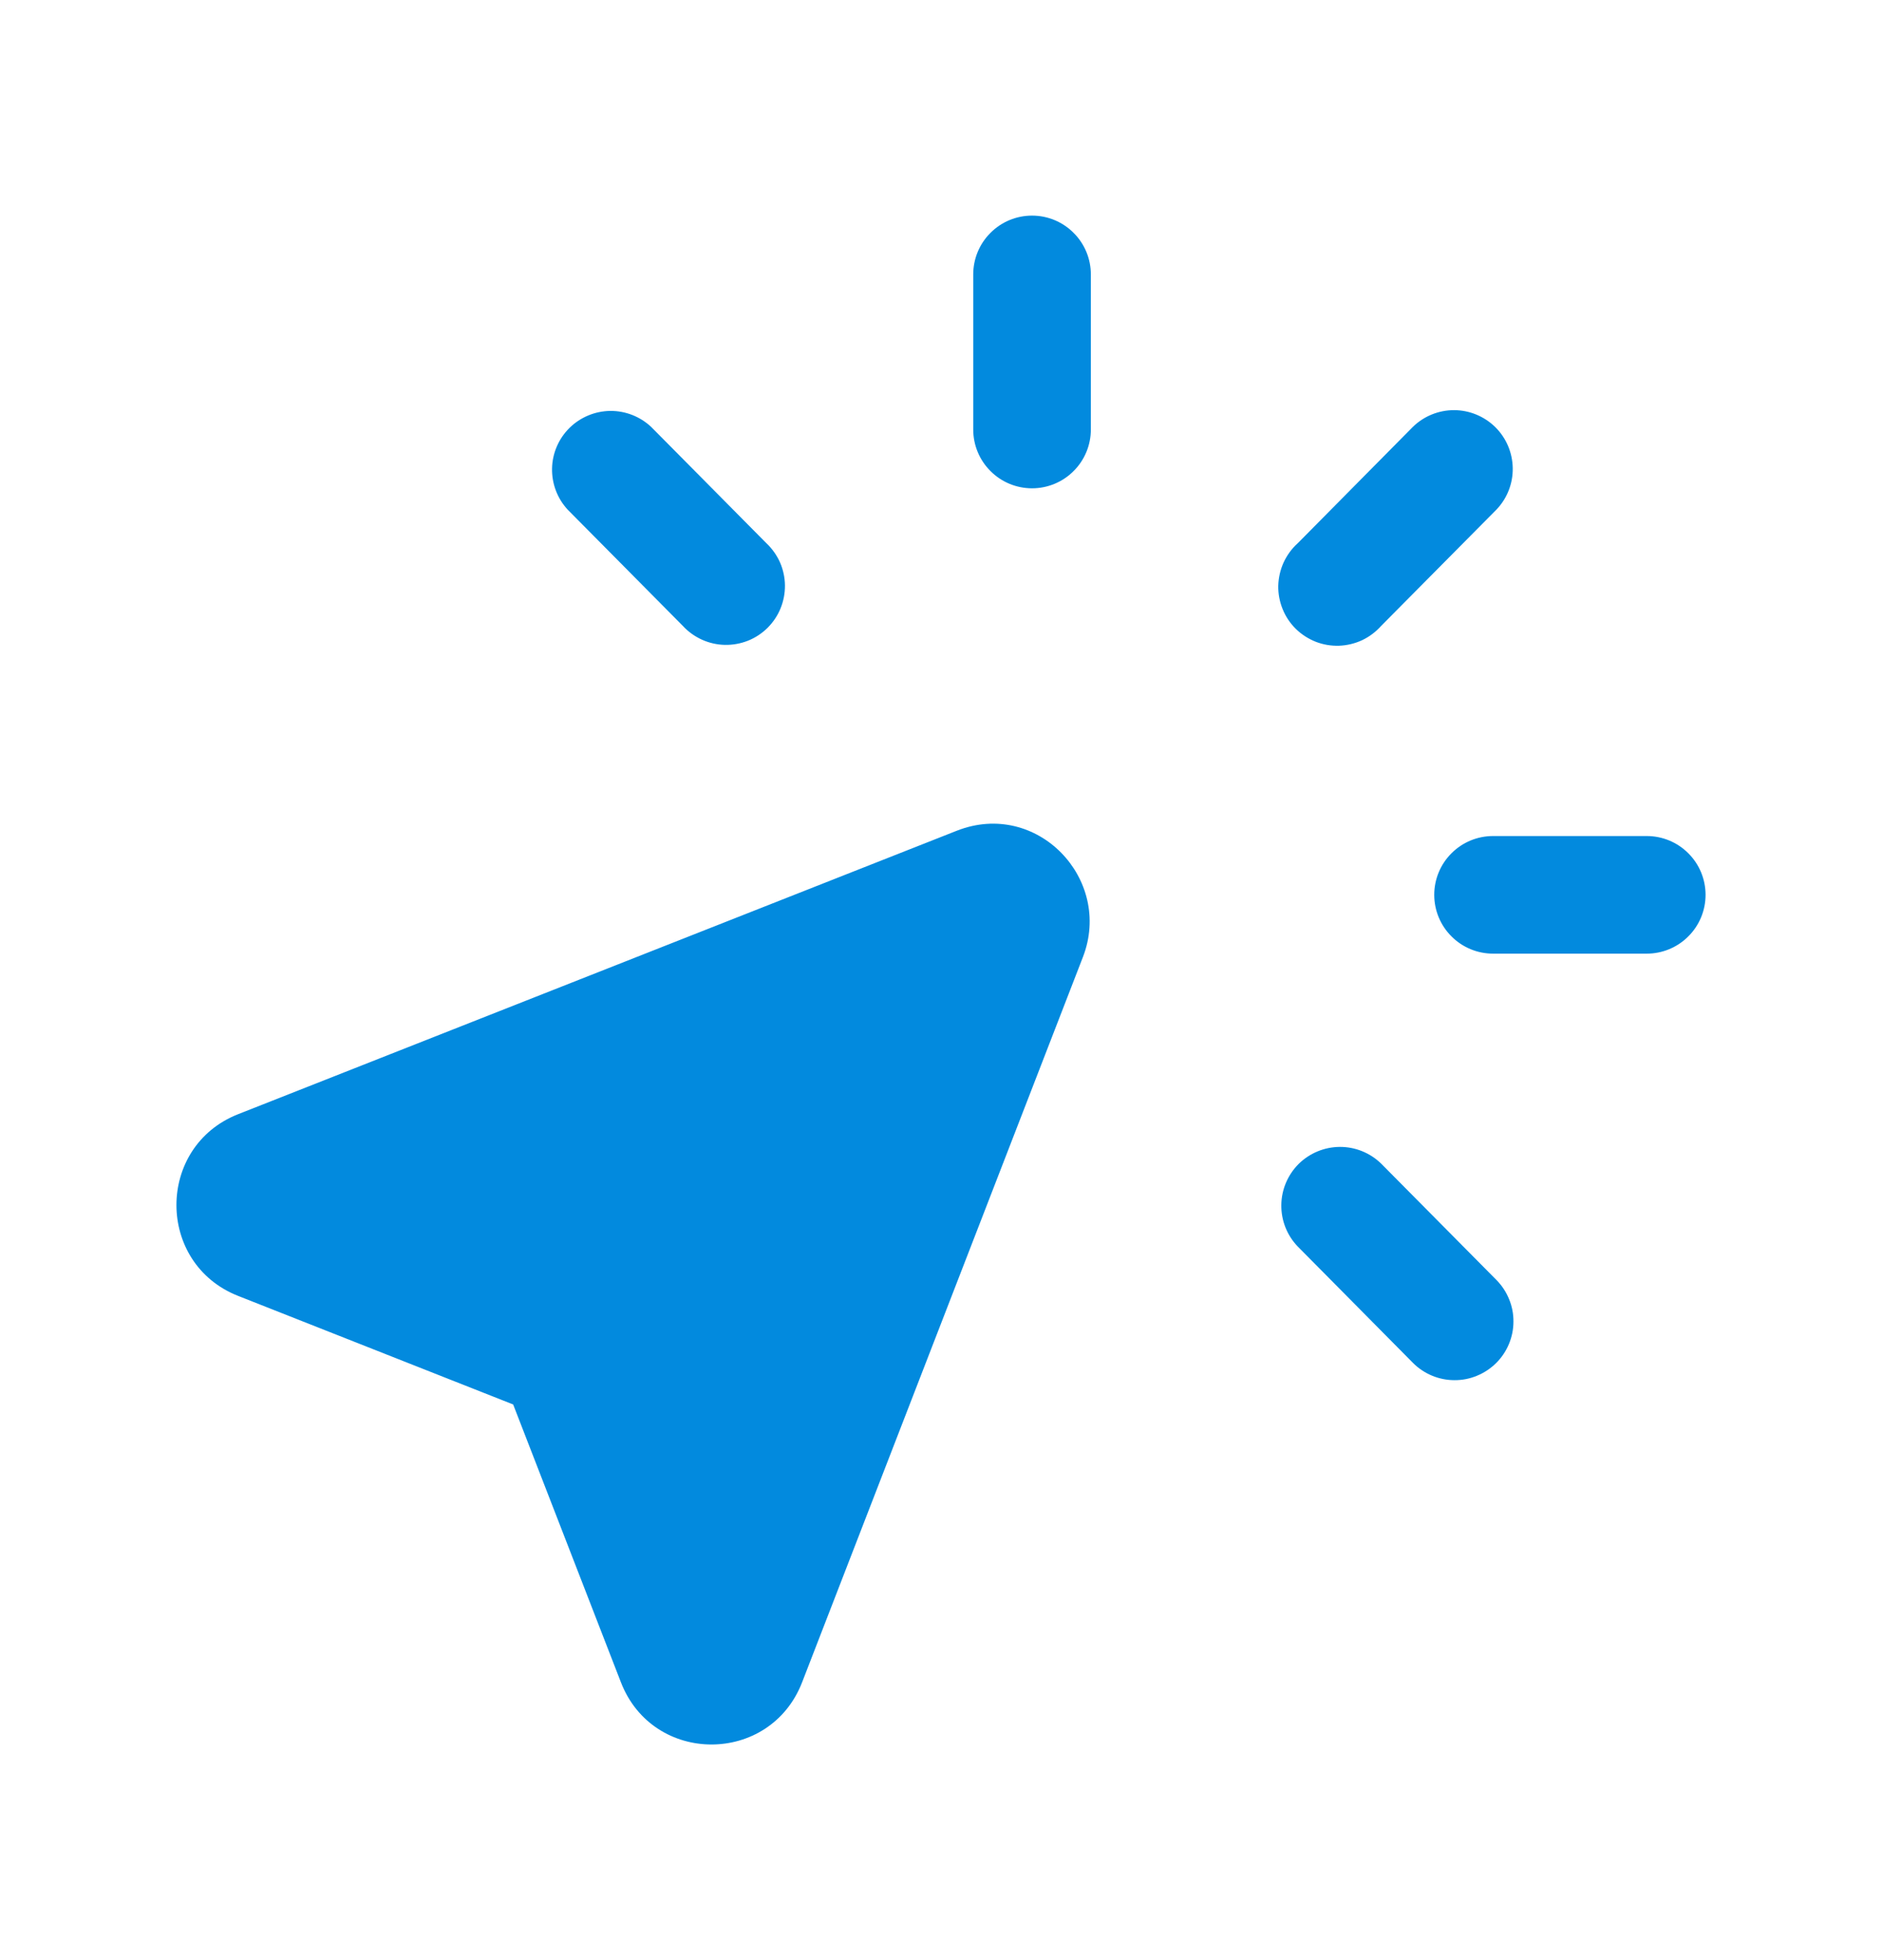 <svg width="24" height="25" viewBox="0 0 24 25" fill="none" xmlns="http://www.w3.org/2000/svg">
<path d="M12.411 3.5C12.411 3.301 12.49 3.11 12.631 2.97C12.771 2.829 12.962 2.75 13.161 2.75C13.36 2.75 13.551 2.829 13.691 2.97C13.832 3.11 13.911 3.301 13.911 3.5V5.478C13.911 5.677 13.832 5.868 13.691 6.008C13.551 6.149 13.36 6.228 13.161 6.228C12.962 6.228 12.771 6.149 12.631 6.008C12.49 5.868 12.411 5.677 12.411 5.478V3.5ZM18.017 5.445C18.158 5.307 18.347 5.231 18.544 5.231C18.74 5.232 18.929 5.31 19.069 5.448C19.209 5.587 19.288 5.774 19.291 5.971C19.294 6.168 19.219 6.358 19.083 6.5L17.613 7.983C17.545 8.059 17.463 8.121 17.371 8.165C17.278 8.208 17.178 8.232 17.076 8.236C16.974 8.239 16.873 8.222 16.778 8.185C16.683 8.147 16.596 8.091 16.524 8.02C16.451 7.948 16.394 7.862 16.356 7.767C16.318 7.673 16.299 7.572 16.301 7.47C16.304 7.368 16.327 7.267 16.369 7.174C16.412 7.082 16.472 6.998 16.548 6.93L18.017 5.445ZM7.239 6.5C7.107 6.357 7.036 6.169 7.04 5.974C7.044 5.78 7.124 5.595 7.262 5.458C7.4 5.322 7.586 5.244 7.78 5.241C7.975 5.239 8.162 5.312 8.304 5.445L9.774 6.929C9.847 6.998 9.906 7.081 9.947 7.173C9.987 7.265 10.009 7.365 10.01 7.466C10.011 7.566 9.992 7.666 9.954 7.759C9.916 7.853 9.859 7.937 9.788 8.008C9.716 8.079 9.631 8.135 9.538 8.172C9.444 8.209 9.344 8.227 9.243 8.225C9.143 8.223 9.043 8.2 8.952 8.159C8.86 8.117 8.777 8.058 8.709 7.984L7.239 6.5ZM12.2 10.596C13.225 10.192 14.194 11.213 13.81 12.206L10.229 21.456C9.819 22.514 8.328 22.515 7.918 21.456L6.544 17.913L3.036 16.528C1.988 16.114 1.988 14.625 3.036 14.211L12.2 10.596ZM19.04 10.663H21C21.199 10.663 21.39 10.742 21.53 10.883C21.671 11.023 21.75 11.214 21.75 11.413C21.75 11.612 21.671 11.803 21.53 11.943C21.39 12.084 21.199 12.163 21 12.163H19.04C18.841 12.163 18.65 12.084 18.51 11.943C18.369 11.803 18.29 11.612 18.29 11.413C18.29 11.214 18.369 11.023 18.51 10.883C18.65 10.742 18.841 10.663 19.04 10.663ZM16.548 15.897C16.412 15.755 16.337 15.565 16.34 15.368C16.342 15.172 16.422 14.984 16.561 14.845C16.701 14.707 16.89 14.629 17.086 14.628C17.283 14.627 17.472 14.704 17.613 14.841L19.083 16.325C19.152 16.395 19.207 16.478 19.244 16.569C19.282 16.66 19.301 16.758 19.3 16.857C19.3 16.955 19.28 17.052 19.242 17.143C19.204 17.234 19.148 17.317 19.078 17.386C19.008 17.455 18.925 17.51 18.834 17.547C18.743 17.585 18.645 17.604 18.547 17.603C18.448 17.603 18.351 17.583 18.26 17.545C18.169 17.507 18.086 17.451 18.017 17.381L16.548 15.897Z" fill="#028ADE"/>
</svg>
